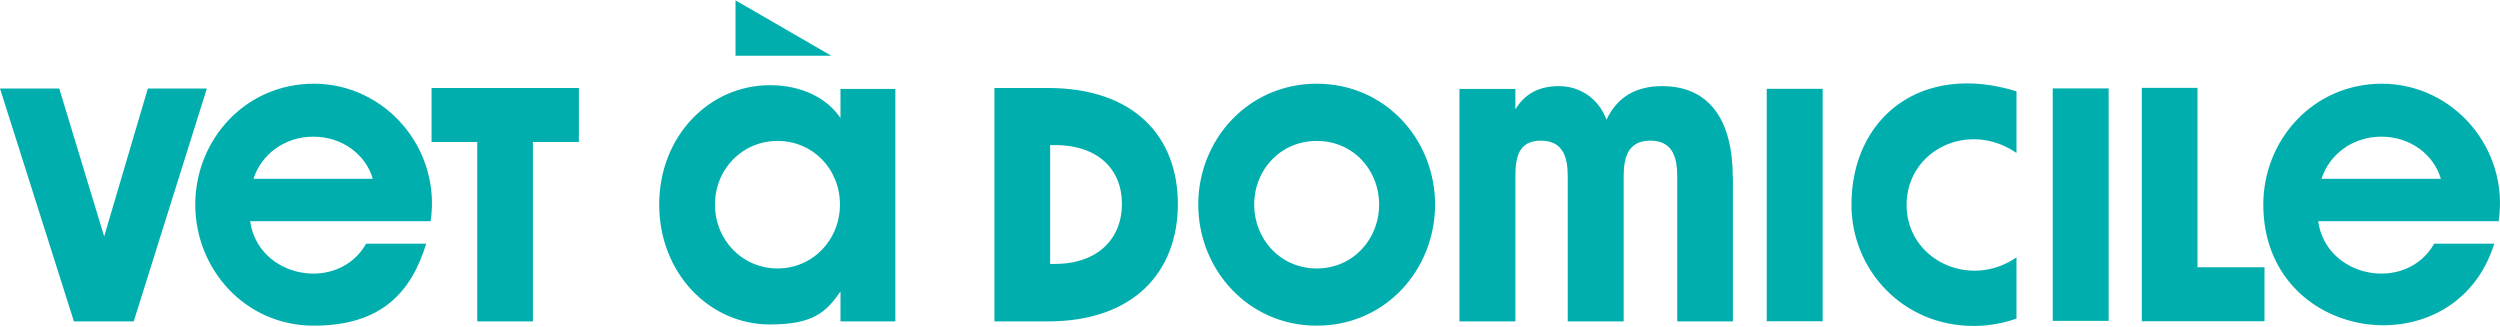 <svg width="1720" height="225" viewBox="0 0 1720 225" fill="none" xmlns="http://www.w3.org/2000/svg">
<path d="M506.031 0.243V38.326H571.92L506.031 0.243Z" fill="#00AFAD"/>
<path d="M1638.71 57.596C1591.42 57.596 1557.15 96.322 1557.15 140.736C1557.15 236.723 1689.2 254.526 1716.05 167.623H1674.72C1655.48 201.669 1600.4 191.483 1594.9 152.207H1719.08C1726.5 102.562 1688.19 57.596 1638.71 57.596ZM1597.2 123.025C1602.51 106.324 1618.55 94.027 1638.34 94.027C1658.14 94.027 1674.36 106.141 1679.31 123.025H1597.2ZM296.914 60.533H398.268V97.698H366.652V221.123H328.346V97.698H296.914V60.533ZM578.249 81.18C568.352 66.59 550.391 58.606 529.68 58.606C487.984 58.606 453.527 93.66 453.527 140.736C453.527 187.812 487.984 223.233 529.68 223.233C559 223.233 568.352 215.066 578.249 200.476V221.123H616.005V61.175H578.249V81.18ZM534.995 184.692C510.802 184.692 491.924 165.238 491.924 140.736C491.924 116.235 510.802 96.964 534.995 96.964C559.188 96.964 577.883 116.235 577.883 140.736C577.883 165.238 559.005 184.692 534.995 184.692ZM215.904 57.596C168.618 57.596 134.344 96.322 134.344 140.736C134.344 185.151 168.618 224.059 215.904 224.059C263.19 224.059 283.168 200.292 293.248 167.623H251.919C232.674 201.669 177.599 191.483 172.1 152.207H296.272C303.695 102.562 265.39 57.596 215.904 57.596ZM174.391 123.025C179.706 106.324 195.743 94.027 215.538 94.027C235.332 94.027 251.552 106.141 256.501 123.025H174.391ZM1412.27 60.808H1450.75V220.756H1412.27V60.808ZM142.317 60.9L92.007 221.123H50.86L0 60.9H40.78L71.663 162.668L101.721 60.9H142.317ZM1215.51 61.084H1254V221.031H1215.51V61.084ZM1192.24 121.832V221.123H1153.93V121.282C1153.93 107.884 1150.54 96.78 1135.42 96.78C1120.3 96.78 1117.09 107.884 1117.09 121.282V221.123H1078.6V121.282C1078.6 107.884 1075.21 96.78 1060.09 96.78C1044.97 96.78 1042.59 107.884 1042.59 121.282V221.123H1004.1V61.175H1042.59V75.216C1048.45 65.488 1057.8 59.248 1072.46 59.248C1087.13 59.248 1099.86 67.782 1105.27 82.373C1112.14 67.782 1124.33 59.248 1143.58 59.248C1176.57 59.248 1192.15 83.383 1192.15 121.924L1192.24 121.832ZM1387.34 62.919V105.223C1354.35 82.557 1311.74 103.296 1311.74 141.011C1311.74 178.727 1355.17 199.283 1387.34 177.075V219.196C1378.08 222.408 1368.19 224.243 1357.83 224.243C1308.99 224.243 1273.8 185.518 1273.8 140.92C1273.8 80.593 1322.2 42.657 1387.34 62.827V62.919ZM905.954 57.596C858.484 57.596 824.394 96.322 824.394 140.736C824.394 185.151 858.484 224.059 905.954 224.059C953.424 224.059 987.331 185.334 987.331 140.736C987.331 96.138 953.24 57.596 905.954 57.596ZM905.954 184.692C881.028 184.692 862.883 164.687 862.883 140.736C862.883 116.785 881.028 96.964 905.954 96.964C930.88 96.964 948.842 116.785 948.842 140.736C948.842 164.687 930.789 184.692 905.954 184.692ZM720.933 60.533H684.185V221.123H720.933C780.957 221.123 810.374 186.16 810.374 140.369C810.374 94.578 780.957 60.533 720.933 60.533ZM725.698 181.572H722.491V99.809H725.698C755.206 99.809 771.885 116.235 771.885 140.277C771.885 164.32 755.206 181.572 725.698 181.572ZM1511.88 183.866H1557.97V221.031H1473.57V60.441H1511.88V183.866Z" fill="#00AFAD"/>
</svg>
